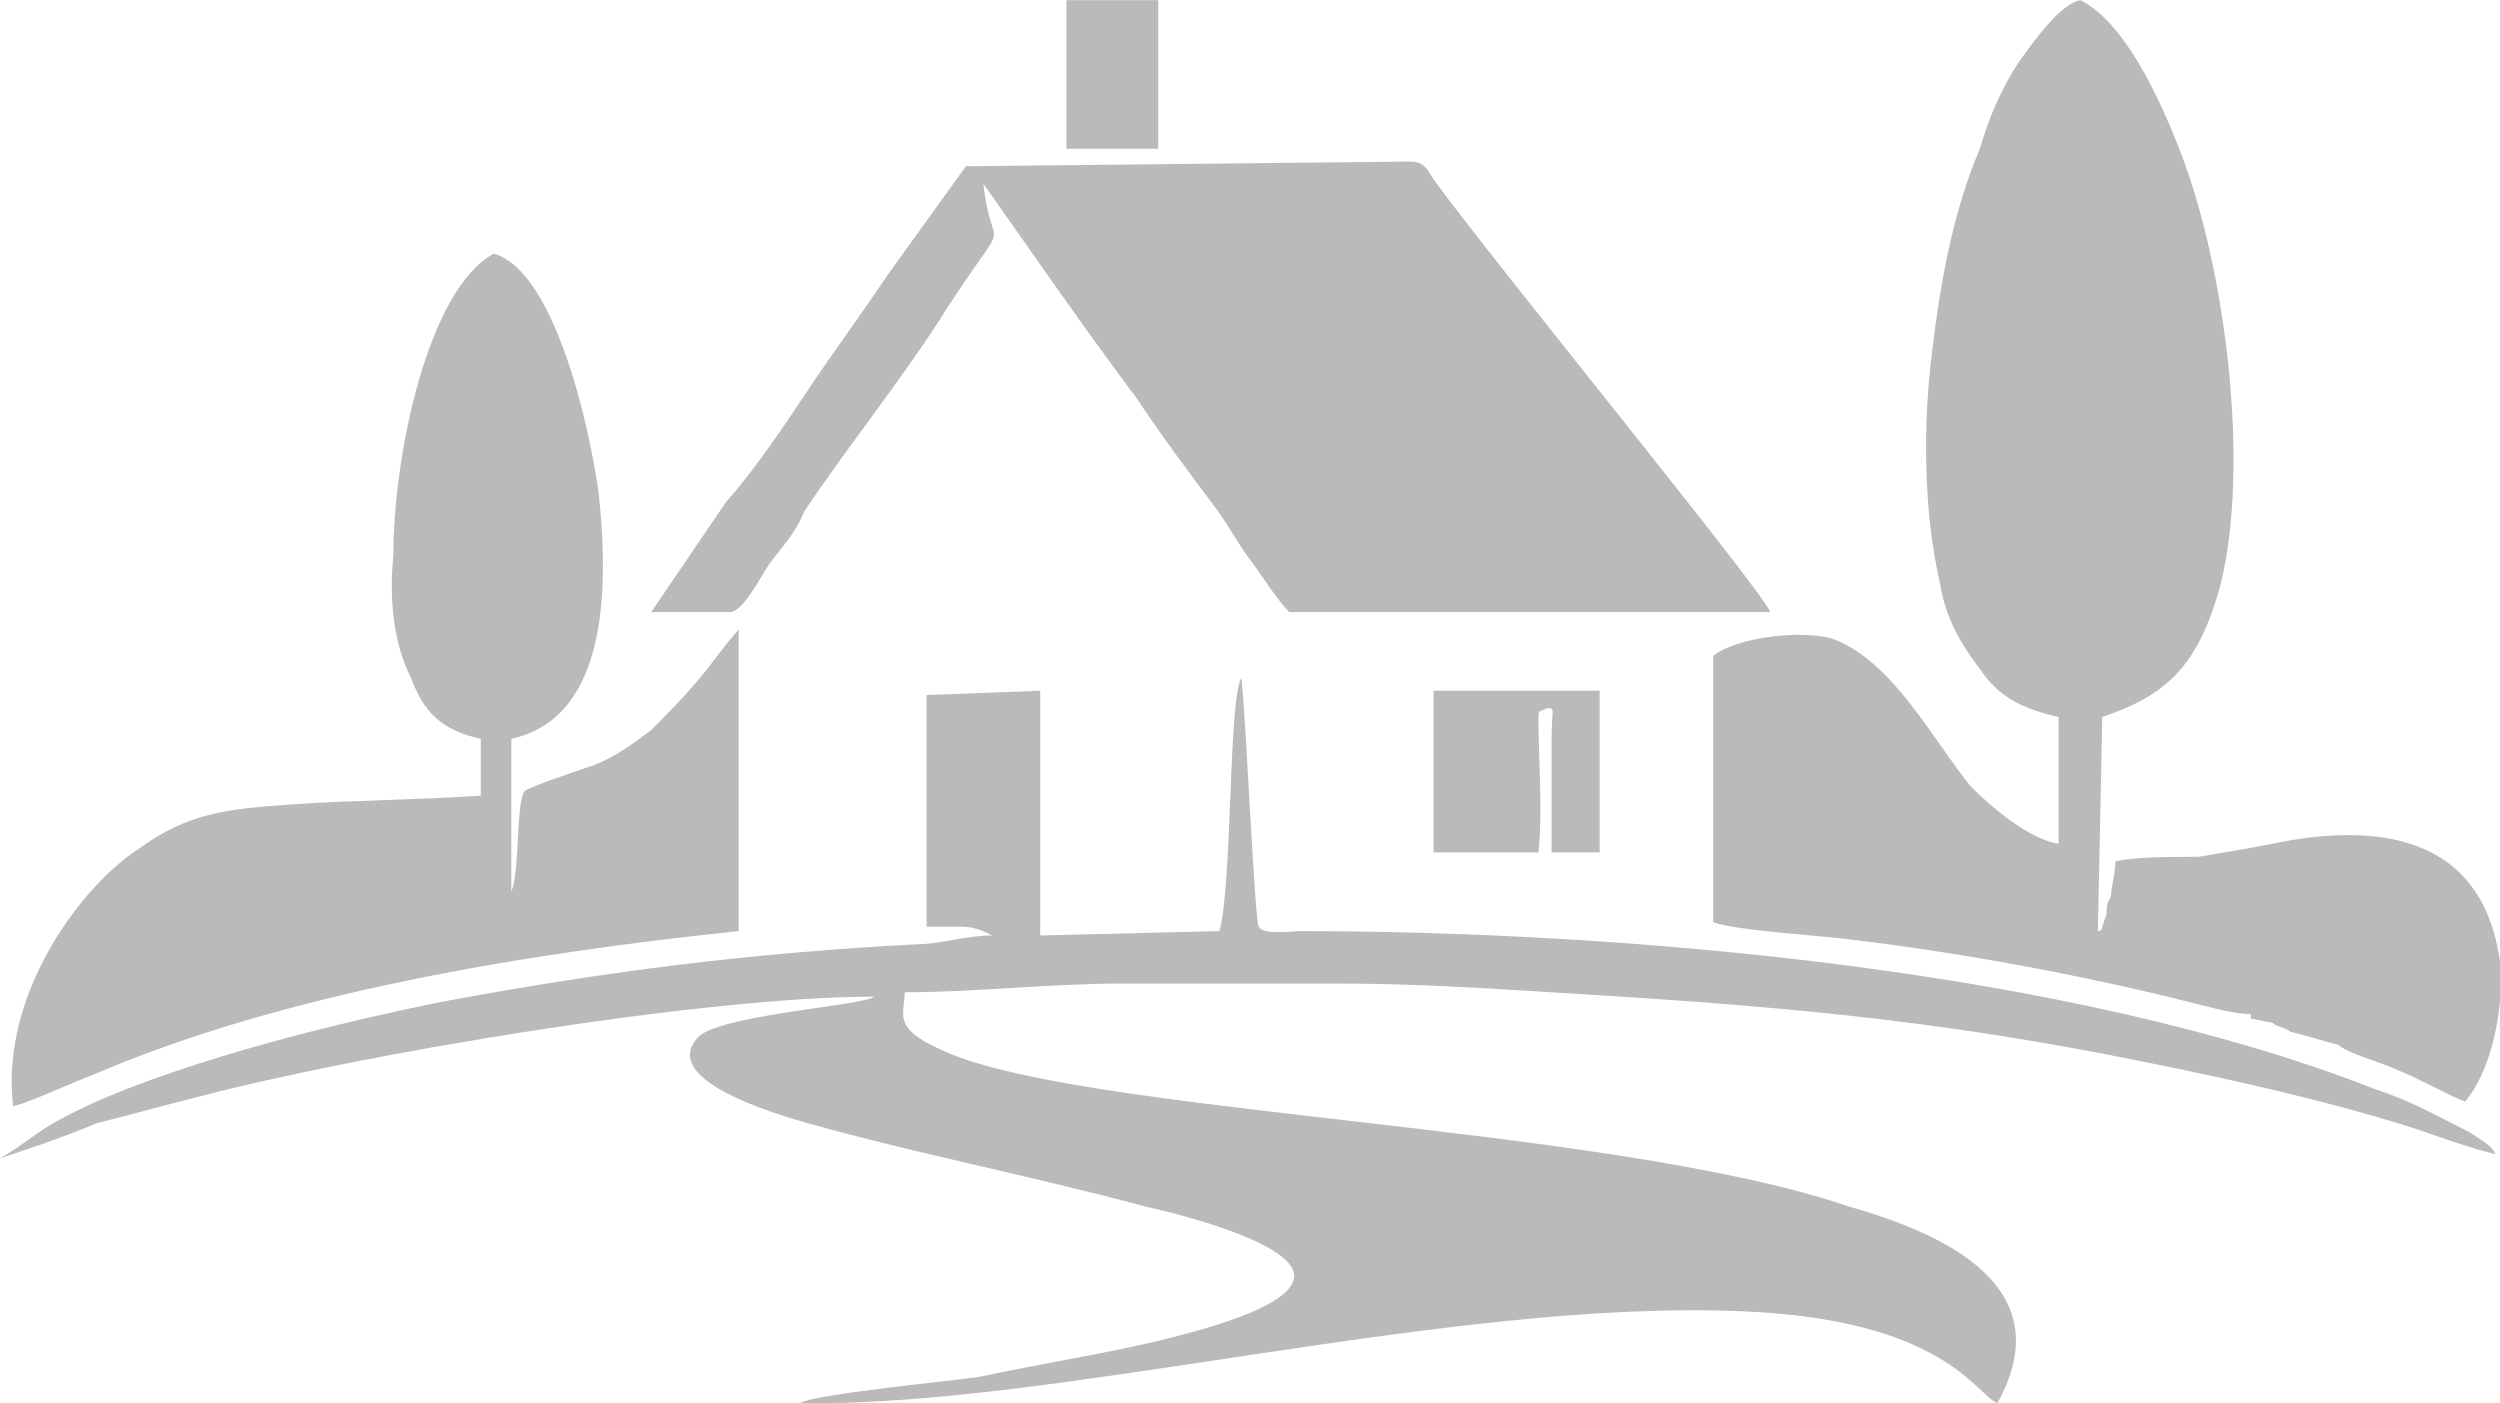 <?xml version="1.0" encoding="UTF-8"?> <svg xmlns="http://www.w3.org/2000/svg" xmlns:xlink="http://www.w3.org/1999/xlink" xml:space="preserve" width="28.948mm" height="16.249mm" version="1.0" style="shape-rendering:geometricPrecision; text-rendering:geometricPrecision; image-rendering:optimizeQuality; fill-rule:evenodd; clip-rule:evenodd" viewBox="0 0 572 321"> <defs> <style type="text/css"> .fil0 {fill:#BABABA} </style> </defs> <g id="Слой_x0020_1">  <g id="_494202517408"> <path class="fil0" d="M212 212c3,0 5,0 8,0 3,0 5,1 7,2 -6,0 -12,2 -17,2 -38,2 -70,6 -108,13 -25,5 -57,13 -80,23 -15,7 -12,7 -22,13 6,-2 15,-5 22,-8 8,-2 15,-4 23,-6 38,-10 116,-23 155,-23 -2,2 -34,4 -40,9 -10,10 18,18 25,20 25,7 51,12 77,19 9,2 32,8 34,15 2,8 -24,14 -32,16 -13,3 -26,5 -40,8 -7,1 -38,4 -41,6 58,1 149,-24 216,-21 46,2 53,19 58,21 15,-27 -13,-39 -34,-45 -56,-19 -177,-21 -208,-36 -11,-5 -8,-8 -8,-13 16,0 33,-2 50,-2 16,0 33,0 49,0 17,0 33,1 49,2 50,3 87,6 136,16 20,4 42,9 61,15 6,2 14,5 19,6 -1,-2 -3,-3 -6,-5 -8,-4 -13,-7 -22,-10 -69,-27 -170,-36 -246,-36 -1,0 -8,1 -9,-1 -1,-2 -3,-50 -4,-57 -3,6 -2,47 -5,58l-41 1 0 -56 -26 1 0 53z"></path> <path class="fil0" d="M535 239c2,2 10,4 14,6 3,1 12,6 15,7 6,-7 9,-21 8,-32 -4,-29 -28,-32 -52,-27 -5,1 -11,2 -17,3 -6,0 -14,0 -19,1 0,3 -1,6 -1,8 -1,2 -1,2 -1,4l-1 3c0,1 -1,1 -1,1l1 -49c15,-5 22,-12 27,-30 7,-28 1,-73 -9,-99 -5,-13 -13,-30 -23,-35 -5,1 -11,10 -14,14 -4,6 -7,13 -9,20 -6,14 -9,30 -11,47 -2,16 -2,36 2,53 1,7 5,14 9,19 4,6 9,9 18,11l0 29c-7,-1 -16,-9 -20,-13 -9,-11 -18,-29 -32,-34 -8,-2 -22,0 -27,4l0 61c6,2 25,3 32,4 25,3 52,8 76,14 4,1 11,3 15,3 0,1 0,1 0,1l5 1c1,1 3,1 4,2 4,1 7,2 11,3z"></path> <path class="fil0" d="M149 140l18 0c3,0 7,-8 9,-11 3,-4 6,-7 8,-12 10,-15 23,-31 33,-47 15,-23 10,-10 8,-28 12,17 23,33 35,49 6,9 12,17 18,25 3,4 5,8 8,12 3,4 6,9 9,12l110 0c-1,-4 -64,-81 -77,-99 -3,-5 -3,-4 -12,-4l-95 1 -18 25c-6,9 -12,17 -18,26 -6,9 -12,18 -19,26l-17 25z"></path> <path class="fil0" d="M90 127c-1,10 0,20 4,28 3,8 7,12 16,14l0 13c-14,1 -29,1 -43,2 -15,1 -24,2 -35,10 -14,9 -32,34 -29,59 2,0 15,-6 18,-7 44,-19 100,-28 148,-33l0 -69c-7,8 -6,9 -20,23 -4,3 -8,6 -13,8 -3,1 -15,5 -16,6 -2,3 -1,18 -3,23l0 -35c23,-5 22,-37 20,-56 -2,-15 -10,-51 -24,-55 -15,8 -23,46 -23,69z"></path> <path class="fil0" d="M328 195l24 0c1,-9 0,-22 0,-30 0,-3 0,-2 2,-3 2,0 1,0 1,7l0 26 11 0 0 -37 -38 0 0 37z"></path> <polygon class="fil0" points="244,34 265,34 265,0 244,0 "></polygon> </g> </g> </svg> 